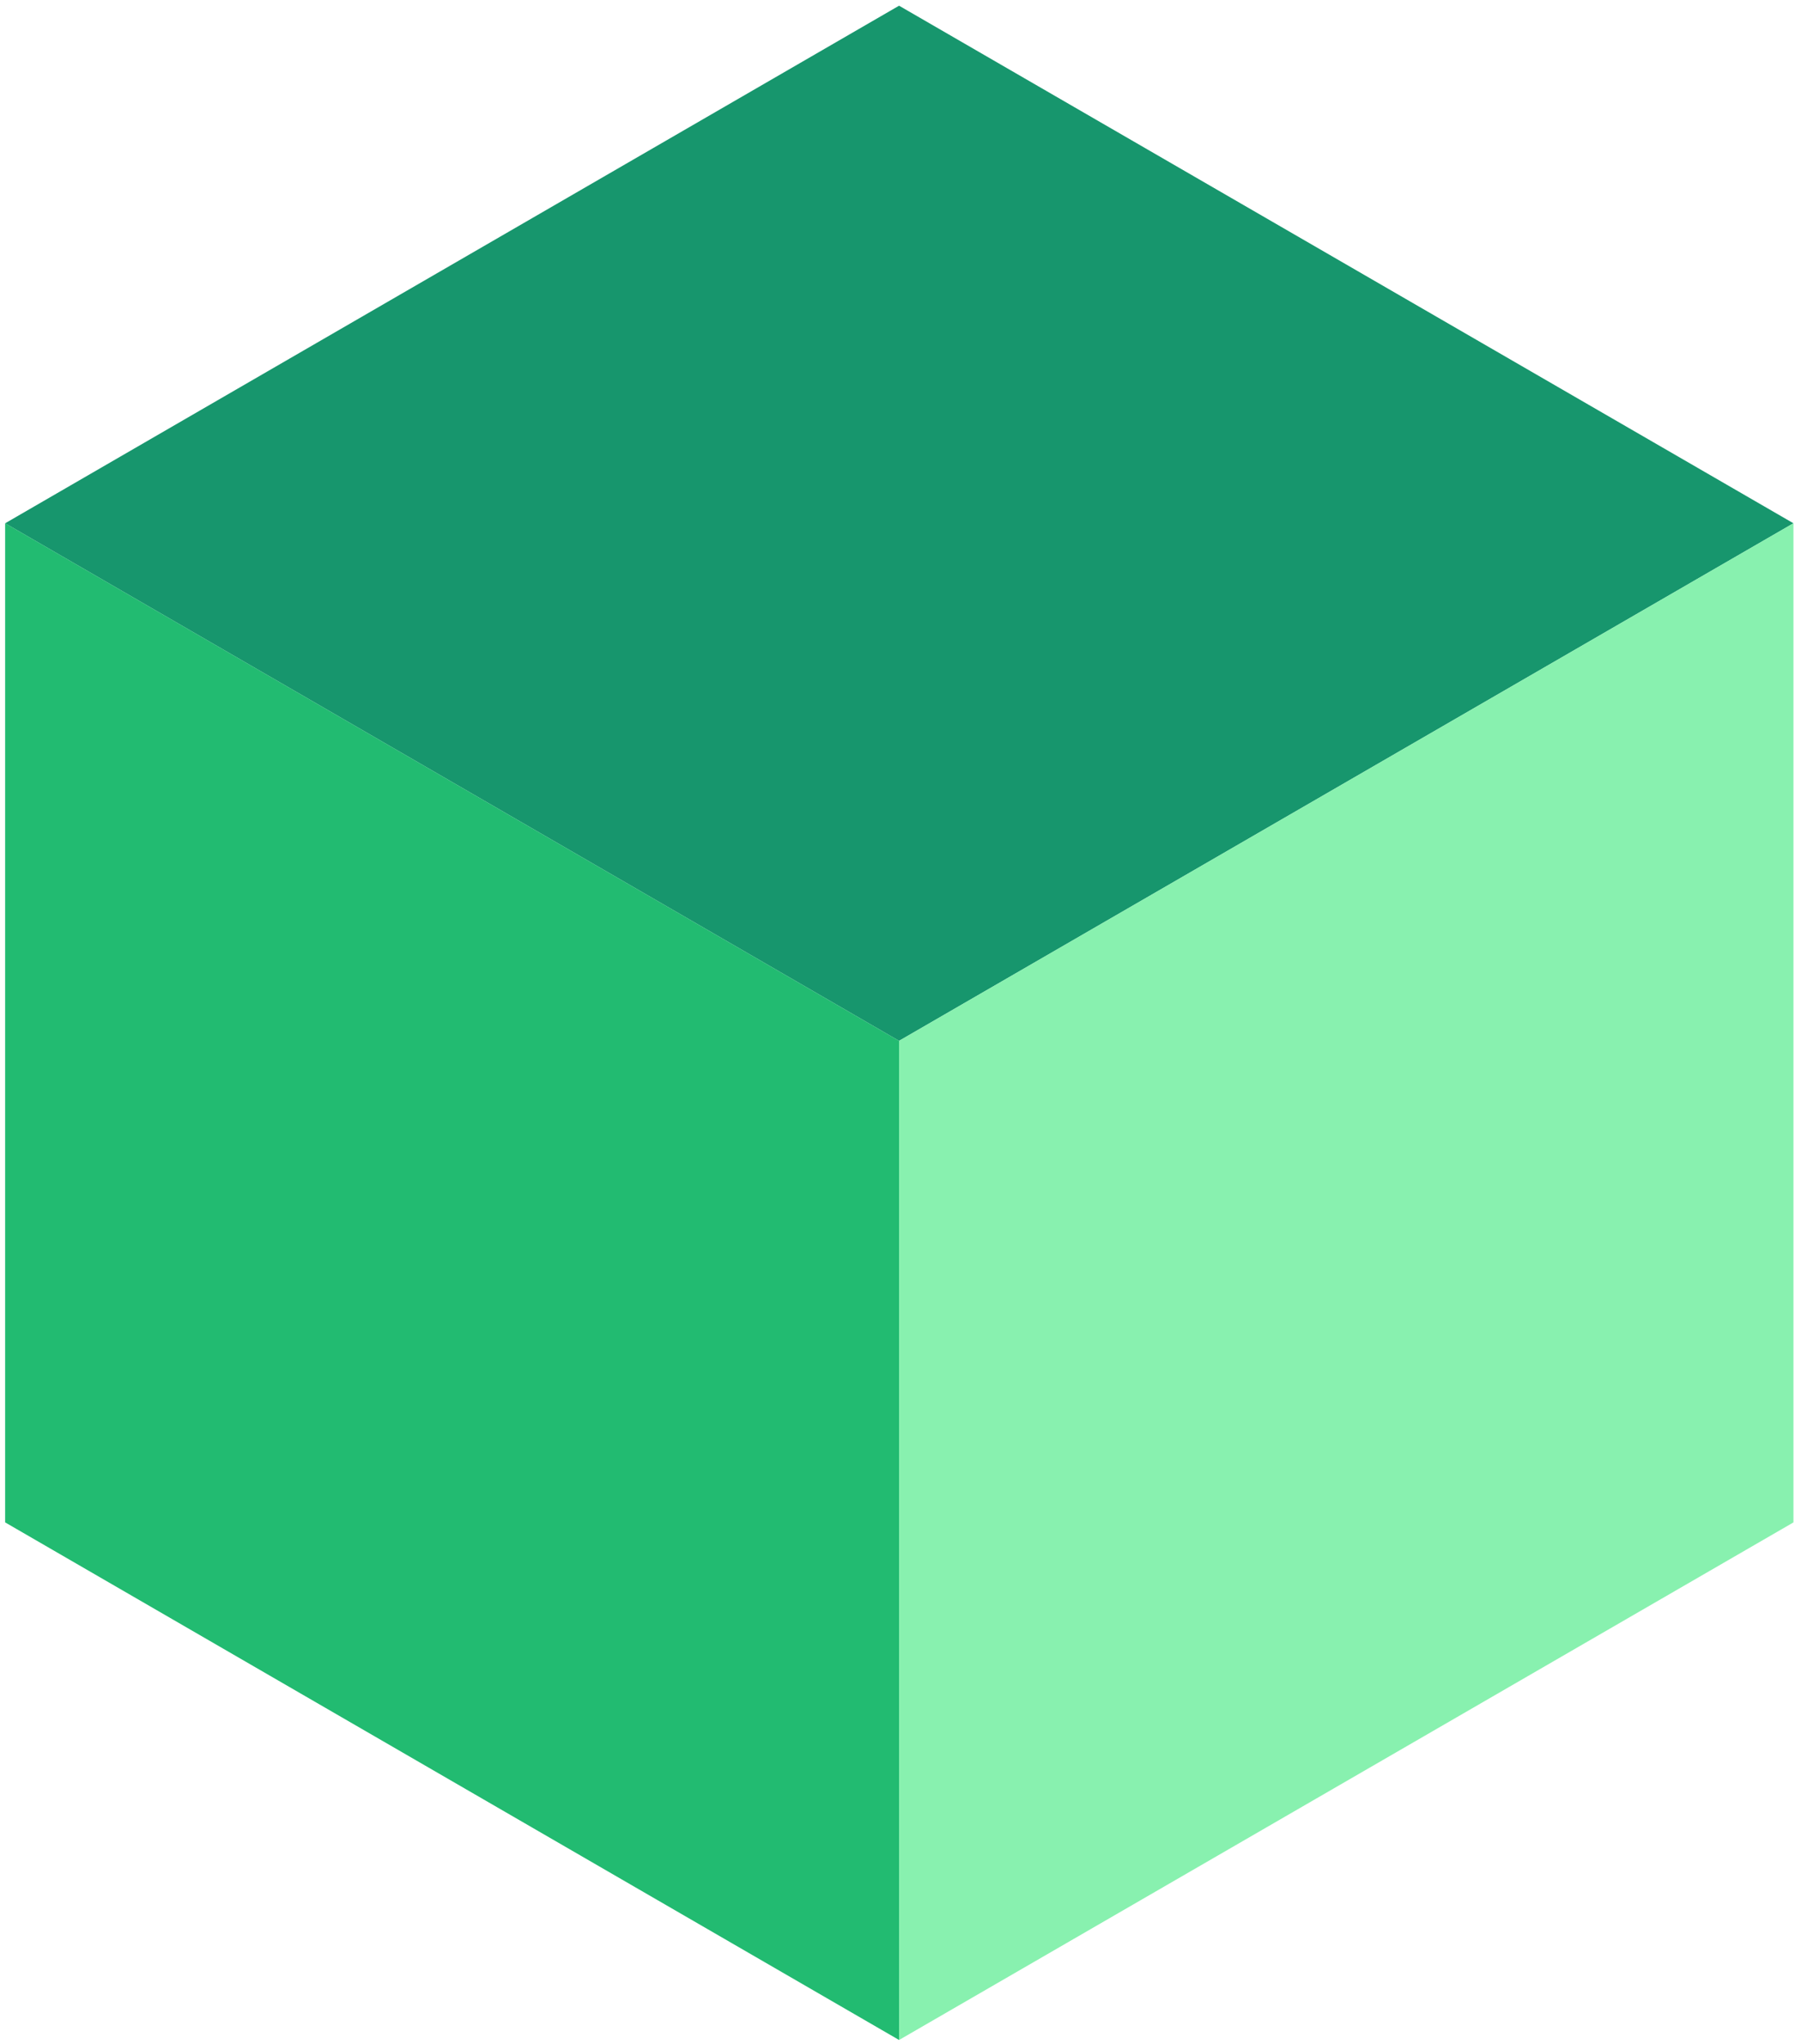 <svg xmlns="http://www.w3.org/2000/svg" width="134" height="152" viewBox="0 0 134 152" fill="none"><path d="M66.893 77.407L0.383 38.916L66.893 0.424L133.437 38.916L66.893 77.407Z" fill="#17966D"></path><path d="M66.893 151.711L0.383 113.219V38.913L66.893 77.405V151.711Z" fill="#22BB71"></path><path d="M133.439 113.219L66.894 151.711V77.405L133.439 38.913V113.219Z" fill="#88F1AF"></path></svg>